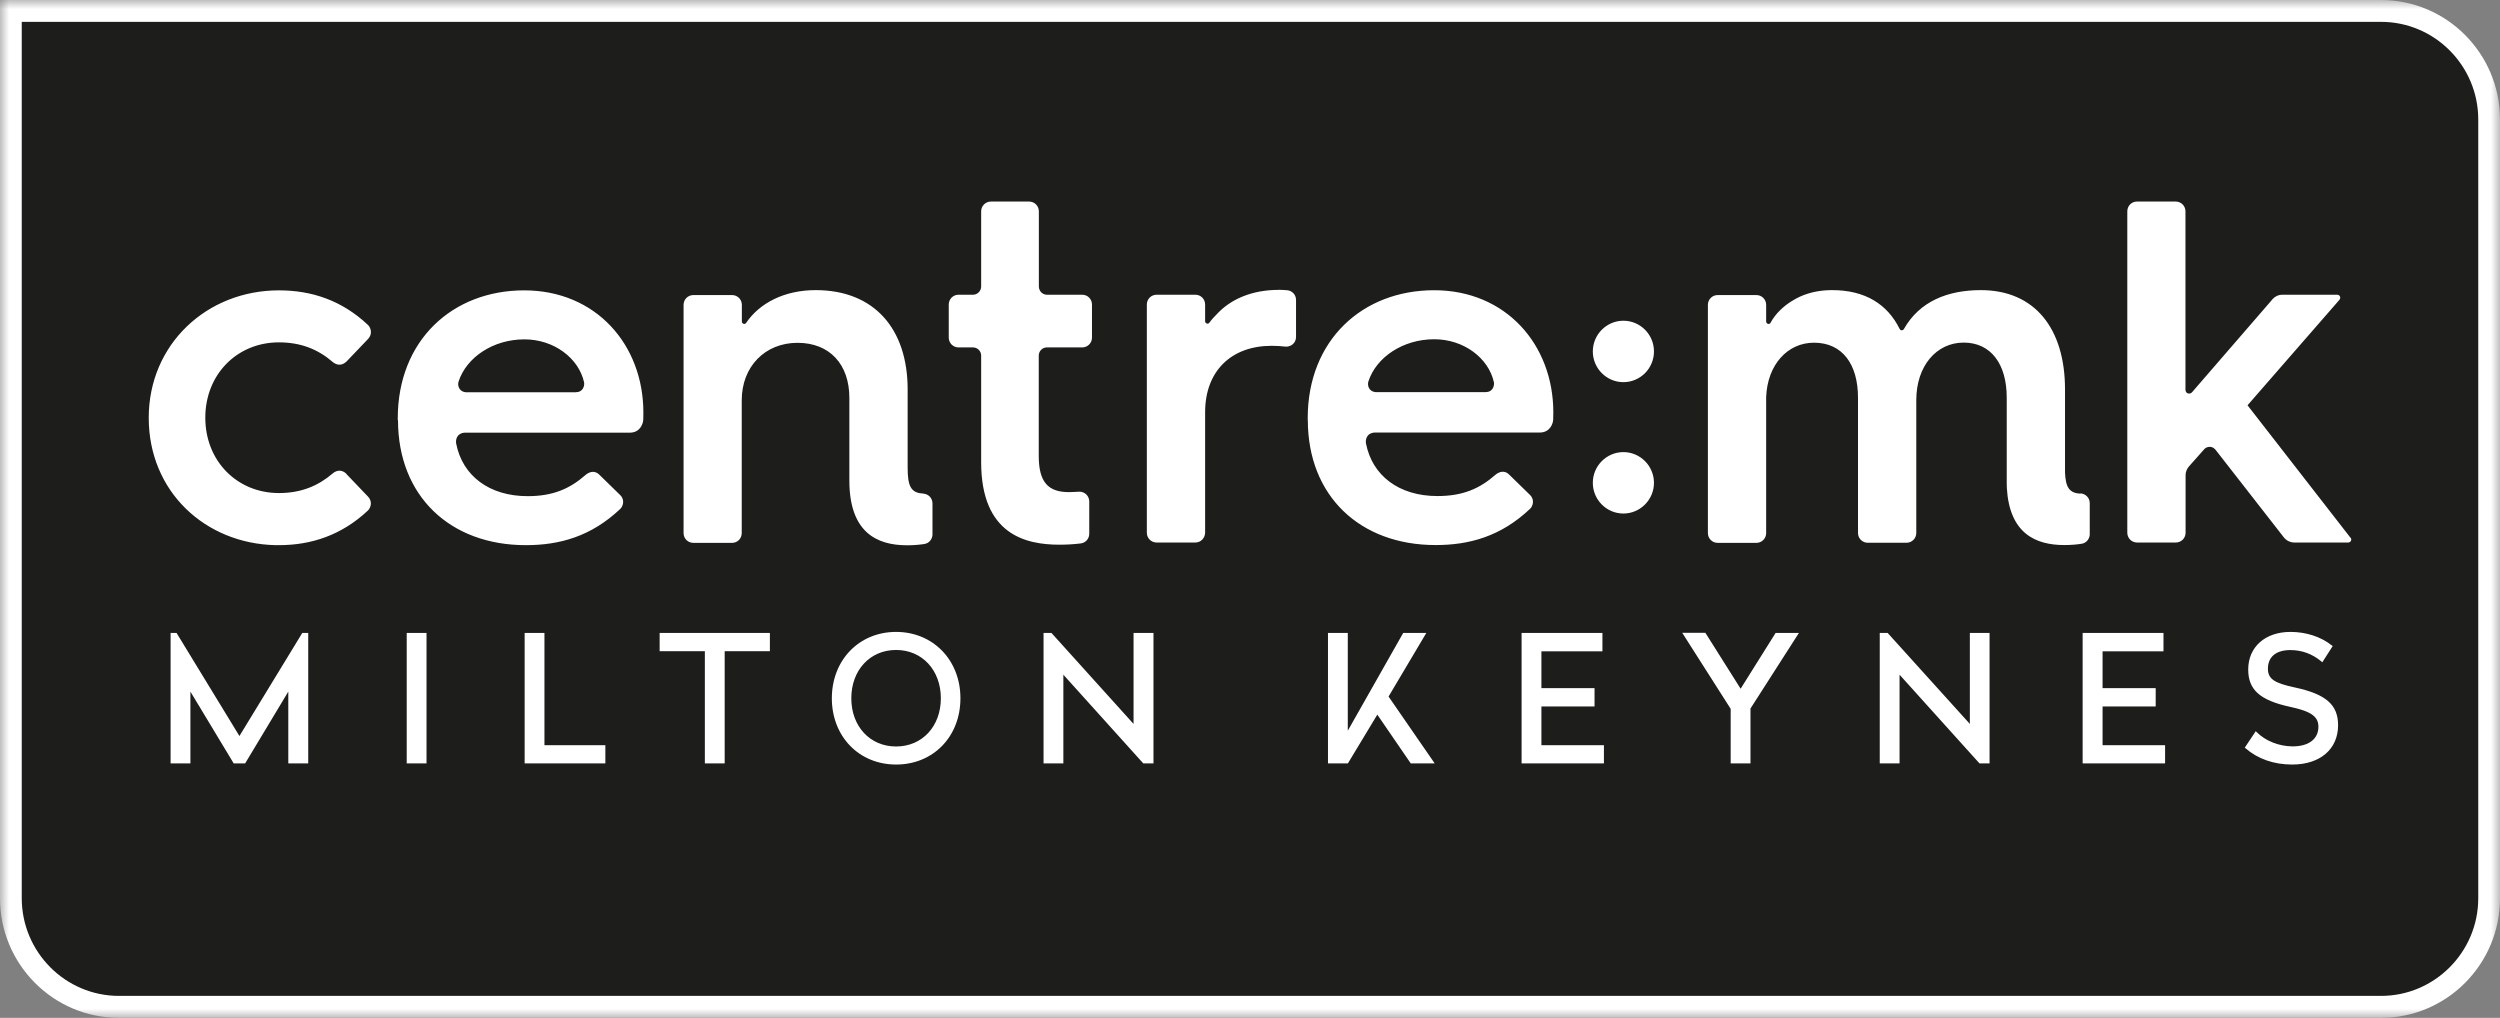 <svg width="140" height="57" viewBox="0 0 140 57" fill="none" xmlns="http://www.w3.org/2000/svg">
<rect x="0" y="0" width="140" height="57" fill="#808080" stroke="none"/>
<g clip-path="url(#clip0_3227_1780)">
<mask id="mask0_3227_1780" style="mask-type:luminance" maskUnits="userSpaceOnUse" x="0" y="0" width="140" height="57">
<path d="M140 0H0V57H140V0Z" fill="white"/>
</mask>
<g mask="url(#mask0_3227_1780)">
<path d="M133.338 57H6.662C2.988 57 0 53.998 0 50.307V0H133.338C137.012 0 140 3.002 140 6.693V50.307C140 53.998 137.012 57 133.338 57Z" fill="white"/>
<path d="M1.218 1.224V50.3C1.218 53.315 3.661 55.77 6.662 55.77H133.338C136.339 55.77 138.782 53.315 138.782 50.3V6.693C138.782 3.679 136.339 1.224 133.338 1.224H1.218Z" fill="#1D1D1B"/>
<path d="M128.356 42.814C127.336 42.814 126.432 42.499 125.746 41.9L125.708 41.867L126.323 40.946L126.374 40.998C126.862 41.494 127.638 41.797 128.388 41.797C129.292 41.797 129.831 41.384 129.831 40.695C129.831 40.122 129.414 39.832 128.234 39.581C126.554 39.213 125.9 38.627 125.9 37.493C125.9 36.231 126.849 35.387 128.266 35.387C129.144 35.387 129.972 35.657 130.587 36.147L130.632 36.179L130.049 37.087L129.997 37.042C129.491 36.617 128.901 36.404 128.26 36.404C127.458 36.404 127.003 36.785 127.003 37.448C127.003 38.015 127.349 38.253 128.542 38.505C130.26 38.878 130.933 39.471 130.933 40.611C130.933 41.951 129.927 42.814 128.369 42.814M50.181 35.387C48.103 35.387 46.583 36.971 46.583 39.104C46.583 41.236 48.097 42.814 50.181 42.814C52.264 42.814 53.784 41.249 53.784 39.104C53.784 36.959 52.245 35.387 50.181 35.387ZM50.181 36.398C51.649 36.398 52.688 37.538 52.688 39.104C52.688 40.669 51.649 41.803 50.181 41.803C48.712 41.803 47.673 40.669 47.673 39.104C47.673 37.538 48.712 36.398 50.181 36.398ZM17.261 42.75V35.445H16.928L13.408 41.217L9.887 35.445H9.554V42.75H10.663V38.73L13.087 42.75H13.728L16.145 38.73V42.75H17.255H17.261ZM23.885 35.445H22.776V42.75H23.885V35.445ZM43.114 35.445H36.94V36.469H39.472V42.75H40.582V36.469H43.114V35.445ZM30.489 41.726V35.445H29.38V42.75H33.9V41.732H30.489V41.726ZM64.588 35.445H63.479V40.54L58.882 35.445H58.439V42.75H59.548V37.783L64.024 42.75H64.595V35.445H64.588ZM111.422 35.445H110.312V40.54L105.709 35.445H105.266V42.75H106.375V37.783L110.851 42.75H111.415V35.445H111.422ZM77.759 39.007L79.874 35.445H78.579L75.476 40.92V35.445H74.367V42.75H75.482L77.13 40.019L79.002 42.75H80.343L77.765 39.014L77.759 39.007ZM89.736 36.469V35.445H85.209V42.75H89.82V41.732H86.319V39.561H89.294V38.537H86.319V36.475H89.736V36.469ZM121.155 36.469V35.445H116.628V42.75H121.245V41.732H117.744V39.561H120.719V38.537H117.744V36.475H121.162L121.155 36.469ZM99.438 35.438L97.475 38.569L95.501 35.438H94.205L96.918 39.696V42.75H98.027V39.677L100.739 35.445H99.438V35.438ZM19.396 26.529C19.069 26.22 18.762 26.4 18.627 26.516C17.806 27.218 16.851 27.611 15.62 27.611C13.279 27.611 11.497 25.82 11.497 23.391C11.497 20.963 13.279 19.172 15.62 19.172C16.851 19.172 17.813 19.565 18.627 20.267C18.762 20.383 19.069 20.557 19.396 20.254L20.621 18.972C20.897 18.663 20.736 18.321 20.608 18.199C19.146 16.82 17.453 16.26 15.62 16.26C11.58 16.26 8.329 19.281 8.329 23.398C8.329 27.514 11.471 30.439 15.427 30.529C15.491 30.529 15.549 30.529 15.613 30.529C17.447 30.529 19.14 29.962 20.602 28.59C20.73 28.468 20.897 28.126 20.615 27.817L19.39 26.535L19.396 26.529ZM22.288 23.527C22.288 27.785 25.212 30.529 29.444 30.529C31.329 30.529 33.105 30.046 34.74 28.494C34.869 28.371 35.023 28.004 34.727 27.721L33.56 26.58C33.259 26.284 32.932 26.477 32.797 26.593C31.906 27.373 30.97 27.785 29.547 27.785C27.399 27.785 25.898 26.645 25.546 24.841C25.507 24.641 25.571 24.255 26.033 24.229H35.273C35.856 24.229 36.016 23.707 36.023 23.501C36.029 23.262 36.029 23.102 36.029 23.102C36.029 19.307 33.375 16.26 29.354 16.26C25.334 16.26 22.275 19.062 22.275 23.424V23.533L22.288 23.527ZM32.259 21.968H26.116C25.68 21.942 25.616 21.562 25.68 21.369C26.116 20.016 27.61 19.004 29.367 19.004C31.021 19.004 32.406 20.054 32.708 21.407C32.746 21.588 32.656 21.961 32.259 21.961M73.238 23.52C73.238 27.779 76.162 30.523 80.394 30.523C82.279 30.523 84.055 30.04 85.69 28.487C85.819 28.365 85.972 27.997 85.677 27.714L84.51 26.574C84.209 26.277 83.882 26.471 83.747 26.587C82.856 27.366 81.92 27.779 80.496 27.779C78.342 27.779 76.848 26.638 76.495 24.834C76.457 24.635 76.521 24.248 76.989 24.222H86.229C86.812 24.222 86.973 23.701 86.979 23.494C86.986 23.256 86.986 23.095 86.986 23.095C86.986 19.301 84.331 16.253 80.311 16.253C76.29 16.253 73.232 19.056 73.232 23.417V23.527L73.238 23.52ZM83.209 21.961H77.066C76.63 21.936 76.566 21.555 76.63 21.362C77.066 20.009 78.56 18.998 80.317 18.998C81.971 18.998 83.356 20.048 83.658 21.401C83.696 21.581 83.606 21.955 83.209 21.955M51.7 27.637C50.982 27.611 50.828 27.173 50.828 26.181V21.807C50.828 18.392 48.937 16.247 45.679 16.247C43.903 16.247 42.525 16.988 41.787 18.077C41.704 18.199 41.544 18.128 41.544 18.006V17.072C41.544 16.769 41.3 16.524 40.998 16.524H38.825C38.523 16.524 38.28 16.769 38.28 17.072V29.853C38.28 30.156 38.523 30.4 38.825 30.4H40.998C41.3 30.4 41.537 30.156 41.537 29.853V22.419C41.537 20.518 42.852 19.198 44.66 19.198C46.468 19.198 47.564 20.409 47.564 22.277V26.902C47.564 29.788 49.071 30.536 50.796 30.536C51.194 30.536 51.514 30.503 51.758 30.465C52.066 30.42 52.219 30.149 52.219 29.93V28.191C52.219 27.882 51.976 27.656 51.694 27.643M116.506 27.643C115.859 27.617 115.673 27.257 115.641 26.451C115.641 26.413 115.641 26.381 115.641 26.342V26.316C115.641 26.271 115.641 26.226 115.641 26.181V21.807C115.641 18.392 113.942 16.247 110.928 16.247C109.075 16.247 107.497 16.872 106.619 18.424C106.568 18.515 106.433 18.528 106.382 18.424C105.696 17.033 104.445 16.247 102.605 16.247C102.009 16.247 101.483 16.344 101.009 16.524C101.009 16.524 99.752 16.962 99.149 18.077C99.079 18.206 98.905 18.128 98.905 18.006V17.072C98.905 16.769 98.662 16.524 98.36 16.524H96.187C95.885 16.524 95.642 16.769 95.642 17.072V29.853C95.642 30.156 95.885 30.4 96.187 30.4H98.36C98.662 30.4 98.905 30.156 98.905 29.853V22.419C98.905 22.354 98.905 22.296 98.905 22.232C98.976 20.428 100.098 19.191 101.586 19.191C103.176 19.191 104.048 20.402 104.048 22.27V29.846C104.048 30.149 104.291 30.394 104.593 30.394H106.767C107.068 30.394 107.312 30.149 107.312 29.846V22.406C107.312 20.505 108.434 19.185 109.966 19.185C111.499 19.185 112.377 20.396 112.377 22.264V26.89C112.377 26.941 112.377 26.999 112.377 27.05C112.377 27.07 112.377 27.089 112.377 27.108C112.377 27.16 112.377 27.218 112.383 27.27C112.383 27.282 112.383 27.295 112.383 27.308C112.383 27.308 112.383 27.321 112.383 27.328C112.531 29.853 113.967 30.523 115.602 30.523C115.993 30.523 116.32 30.491 116.564 30.452C116.872 30.407 117.026 30.136 117.026 29.917V28.178C117.026 27.869 116.782 27.643 116.5 27.63M71.597 16.234C70.333 16.234 69.275 16.608 68.5 17.252C68.5 17.252 68.262 17.458 68.166 17.568C68.012 17.722 67.839 17.909 67.73 18.064C67.653 18.18 67.487 18.115 67.487 17.993V17.052C67.487 16.75 67.243 16.505 66.942 16.505H64.768C64.466 16.505 64.223 16.75 64.223 17.052V29.834C64.223 30.136 64.466 30.381 64.768 30.381H66.942C67.243 30.381 67.48 30.136 67.487 29.834V23.082C67.487 20.795 68.936 19.365 71.212 19.365C71.488 19.365 71.744 19.384 71.981 19.41C72.276 19.436 72.578 19.223 72.578 18.869V16.795C72.578 16.485 72.334 16.273 72.084 16.253C71.924 16.241 71.744 16.228 71.597 16.228M60.613 16.505H58.632C58.369 16.505 58.176 16.286 58.176 16.041V11.834C58.176 11.531 57.933 11.287 57.631 11.287H55.49C55.188 11.287 54.945 11.531 54.945 11.834V16.041C54.945 16.318 54.714 16.505 54.489 16.505H53.675C53.374 16.505 53.13 16.75 53.13 17.052V18.908C53.13 19.21 53.374 19.455 53.675 19.455H54.489C54.727 19.455 54.945 19.648 54.945 19.913V25.884C54.945 29.962 57.471 30.503 59.33 30.503C59.747 30.503 60.151 30.478 60.51 30.433C60.786 30.407 60.998 30.175 60.998 29.892V28.081C60.998 27.779 60.754 27.534 60.453 27.534C60.433 27.534 60.036 27.559 59.863 27.559C58.709 27.559 58.17 27.018 58.17 25.53V19.913C58.17 19.674 58.362 19.455 58.625 19.455H60.606C60.908 19.455 61.151 19.21 61.151 18.908V17.052C61.151 16.75 60.908 16.505 60.606 16.505M90.91 17.961C89.967 17.961 89.198 18.734 89.198 19.681C89.198 20.628 89.967 21.401 90.91 21.401C91.852 21.401 92.622 20.634 92.622 19.681C92.622 18.727 91.852 17.961 90.91 17.961ZM90.91 25.318C89.967 25.318 89.198 26.091 89.198 27.038C89.198 27.985 89.967 28.758 90.91 28.758C91.852 28.758 92.622 27.985 92.622 27.038C92.622 26.091 91.852 25.318 90.91 25.318ZM131.62 30.104L125.862 22.696L131.004 16.795C131.004 16.795 131.055 16.724 131.055 16.672C131.055 16.582 130.978 16.505 130.889 16.505H127.817C127.593 16.505 127.394 16.601 127.259 16.756H127.253C127.253 16.756 127.247 16.775 127.24 16.782L122.752 21.968C122.636 22.096 122.399 22.058 122.386 21.832V11.834C122.386 11.531 122.143 11.287 121.841 11.287H119.668C119.366 11.287 119.129 11.531 119.129 11.834V29.834C119.129 30.136 119.373 30.381 119.674 30.381H121.848C122.149 30.381 122.393 30.136 122.393 29.834V26.625C122.393 26.381 122.495 26.22 122.585 26.116L123.431 25.163C123.515 25.053 123.823 24.899 124.066 25.182L127.894 30.091C128.029 30.265 128.247 30.381 128.484 30.381H131.504C131.594 30.381 131.671 30.304 131.671 30.214C131.671 30.175 131.658 30.136 131.632 30.11" fill="white"/>
</g>
</g>
<defs>
<clipPath id="clip0_3227_1780">
<rect width="140" height="57" fill="white"/>
</clipPath>
</defs>
</svg>
